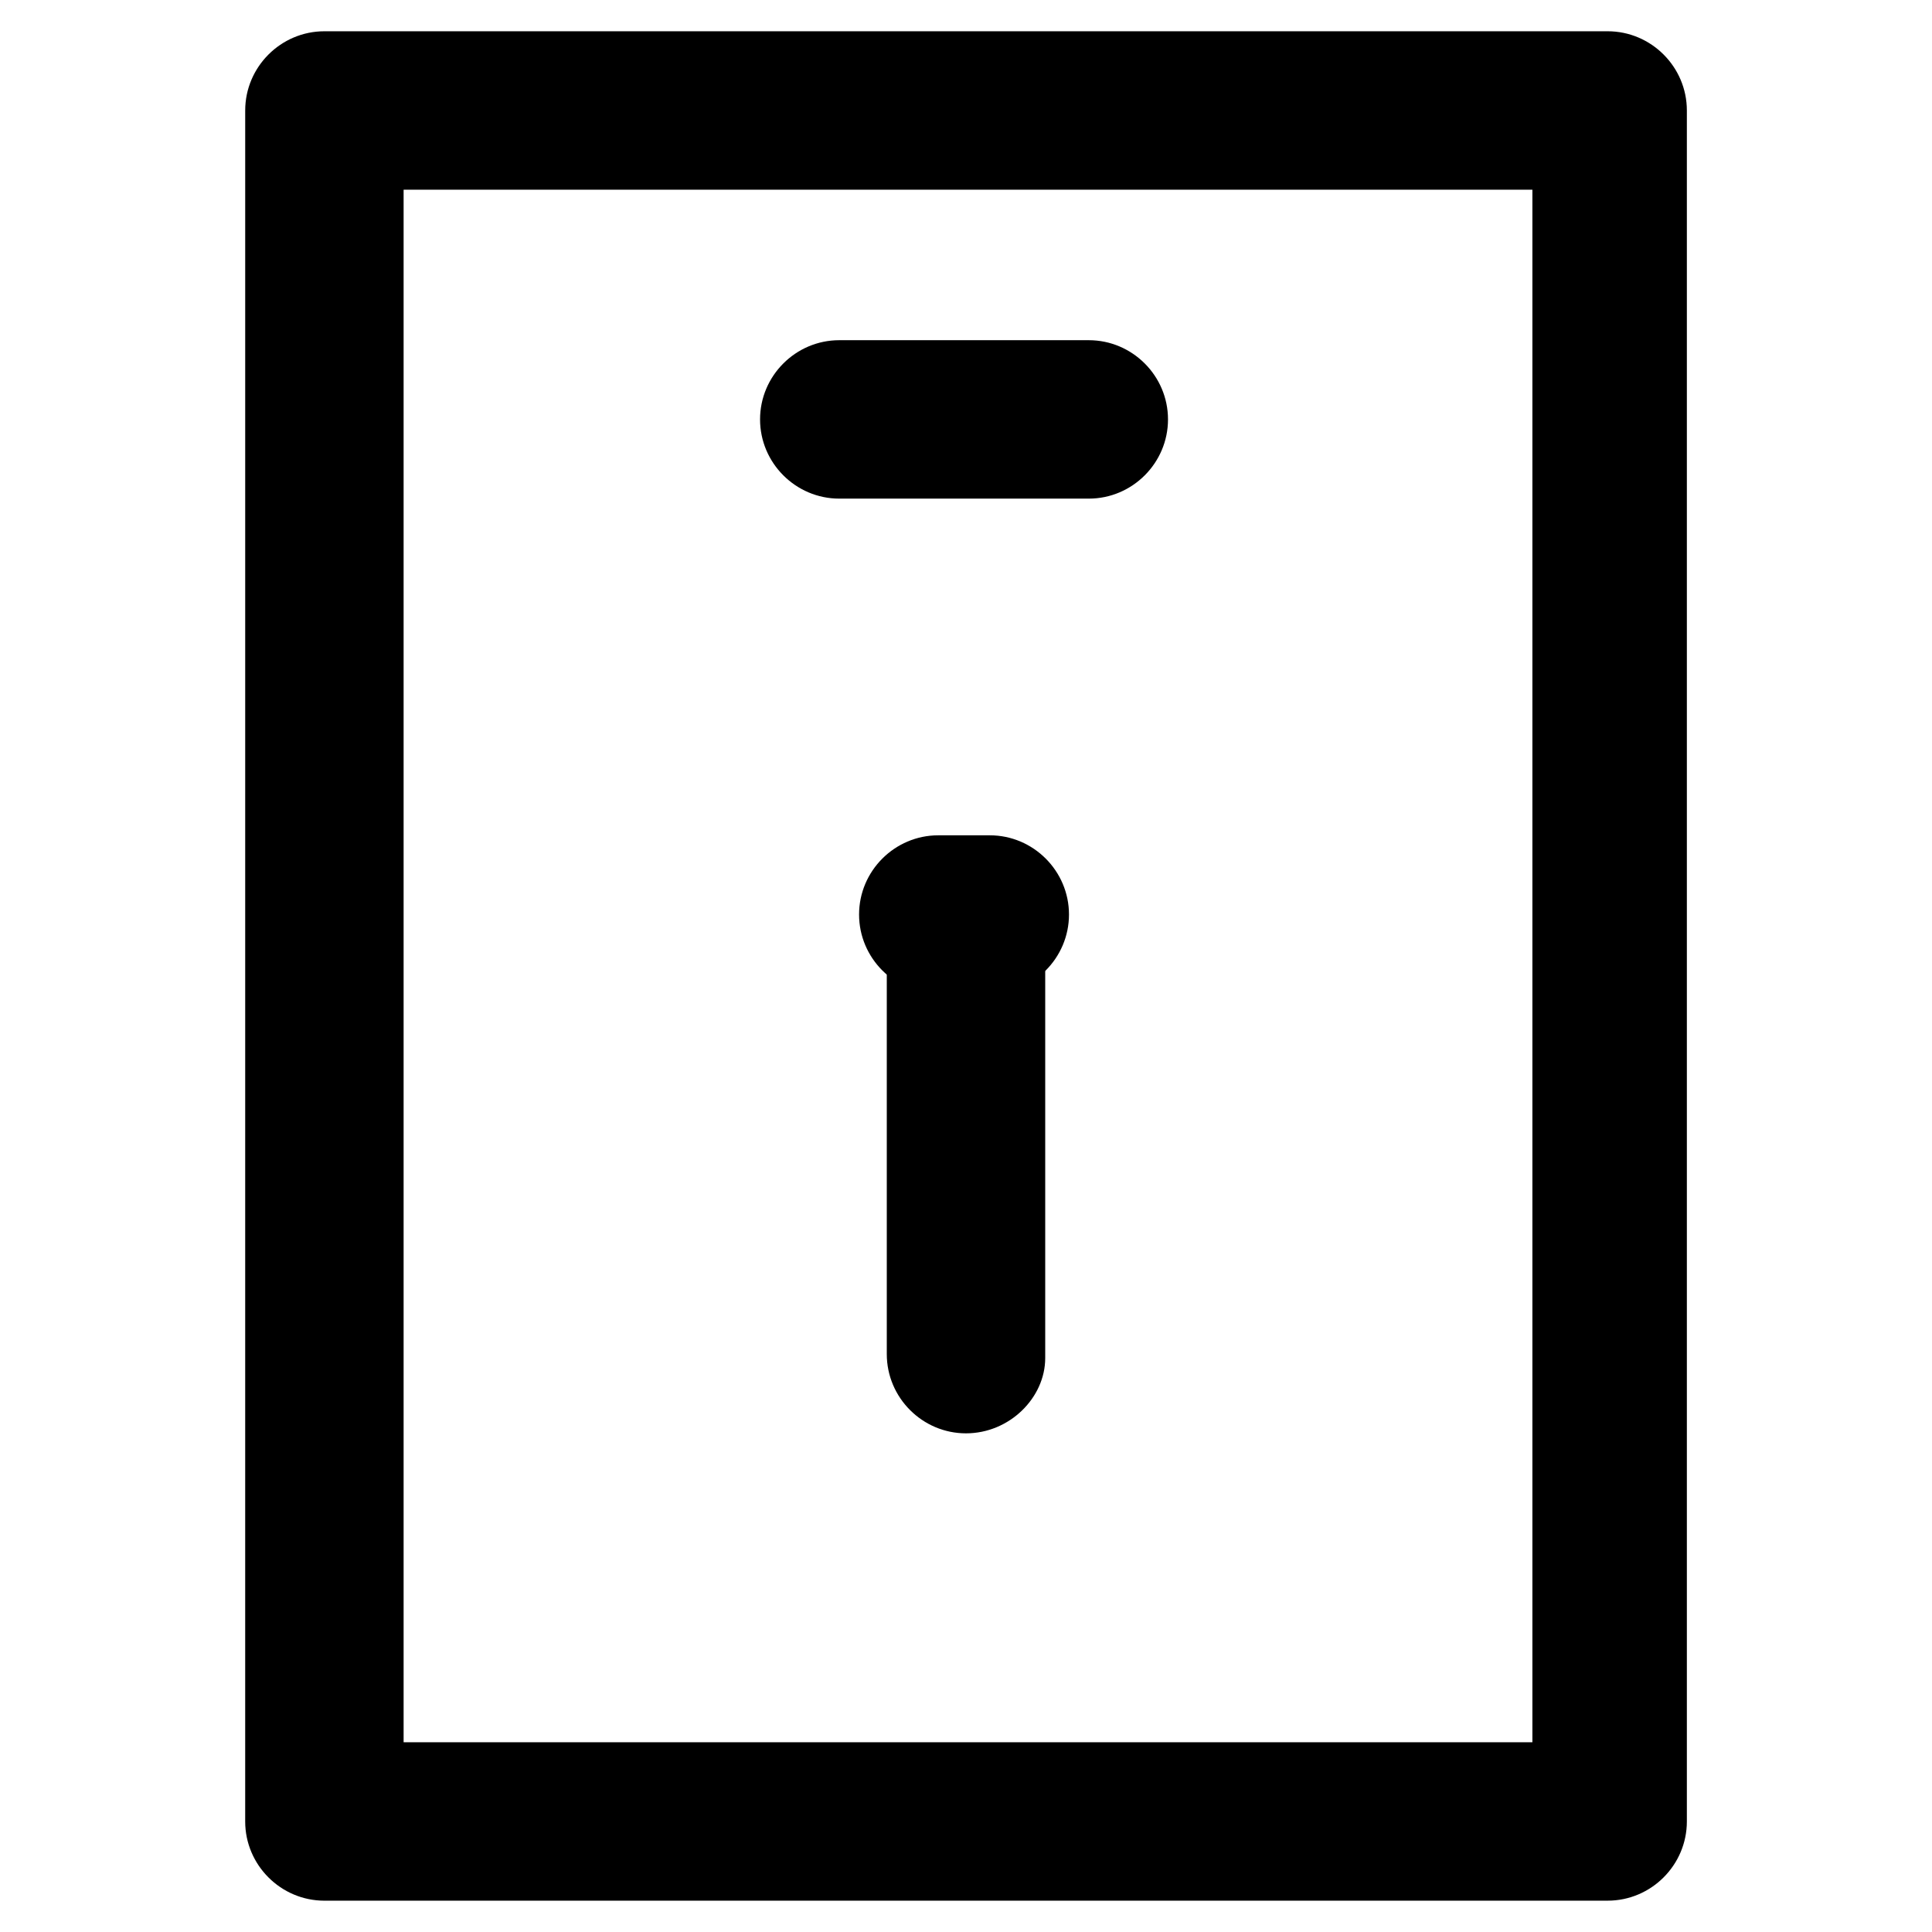 <?xml version="1.0" encoding="UTF-8"?>
<!-- Uploaded to: SVG Repo, www.svgrepo.com, Generator: SVG Repo Mixer Tools -->
<svg fill="#000000" width="800px" height="800px" version="1.1" viewBox="144 144 512 512" xmlns="http://www.w3.org/2000/svg">
 <g>
  <path d="m570.04 647.7h-340.07c-11.547 0-20.992-9.445-20.992-20.992l0.004-453.43c0-11.547 9.445-20.992 20.992-20.992h340.07c11.547 0 20.992 9.445 20.992 20.992v453.43c0 11.543-9.449 20.988-20.992 20.988zm-319.08-41.98h299.14v-411.45h-299.14z"/>
  <path d="m432.54 276.14h-66.125c-11.547 0-20.992-9.445-20.992-20.992s9.445-20.992 20.992-20.992h66.125c11.547 0 20.992 9.445 20.992 20.992s-9.445 20.992-20.992 20.992z"/>
  <path d="m406.3 407.35h-13.645c-11.547 0-20.992-9.445-20.992-20.992s9.445-20.992 20.992-20.992h13.645c11.547 0 20.992 9.445 20.992 20.992 0 11.543-9.449 20.992-20.992 20.992z"/>
  <path d="m400 523.85c-11.547 0-20.992-9.445-20.992-20.992v-102.86c0-11.547 9.445-20.992 20.992-20.992s20.992 9.445 20.992 20.992v103.91c0 10.496-9.449 19.941-20.992 19.941z"/>
 </g>
</svg>